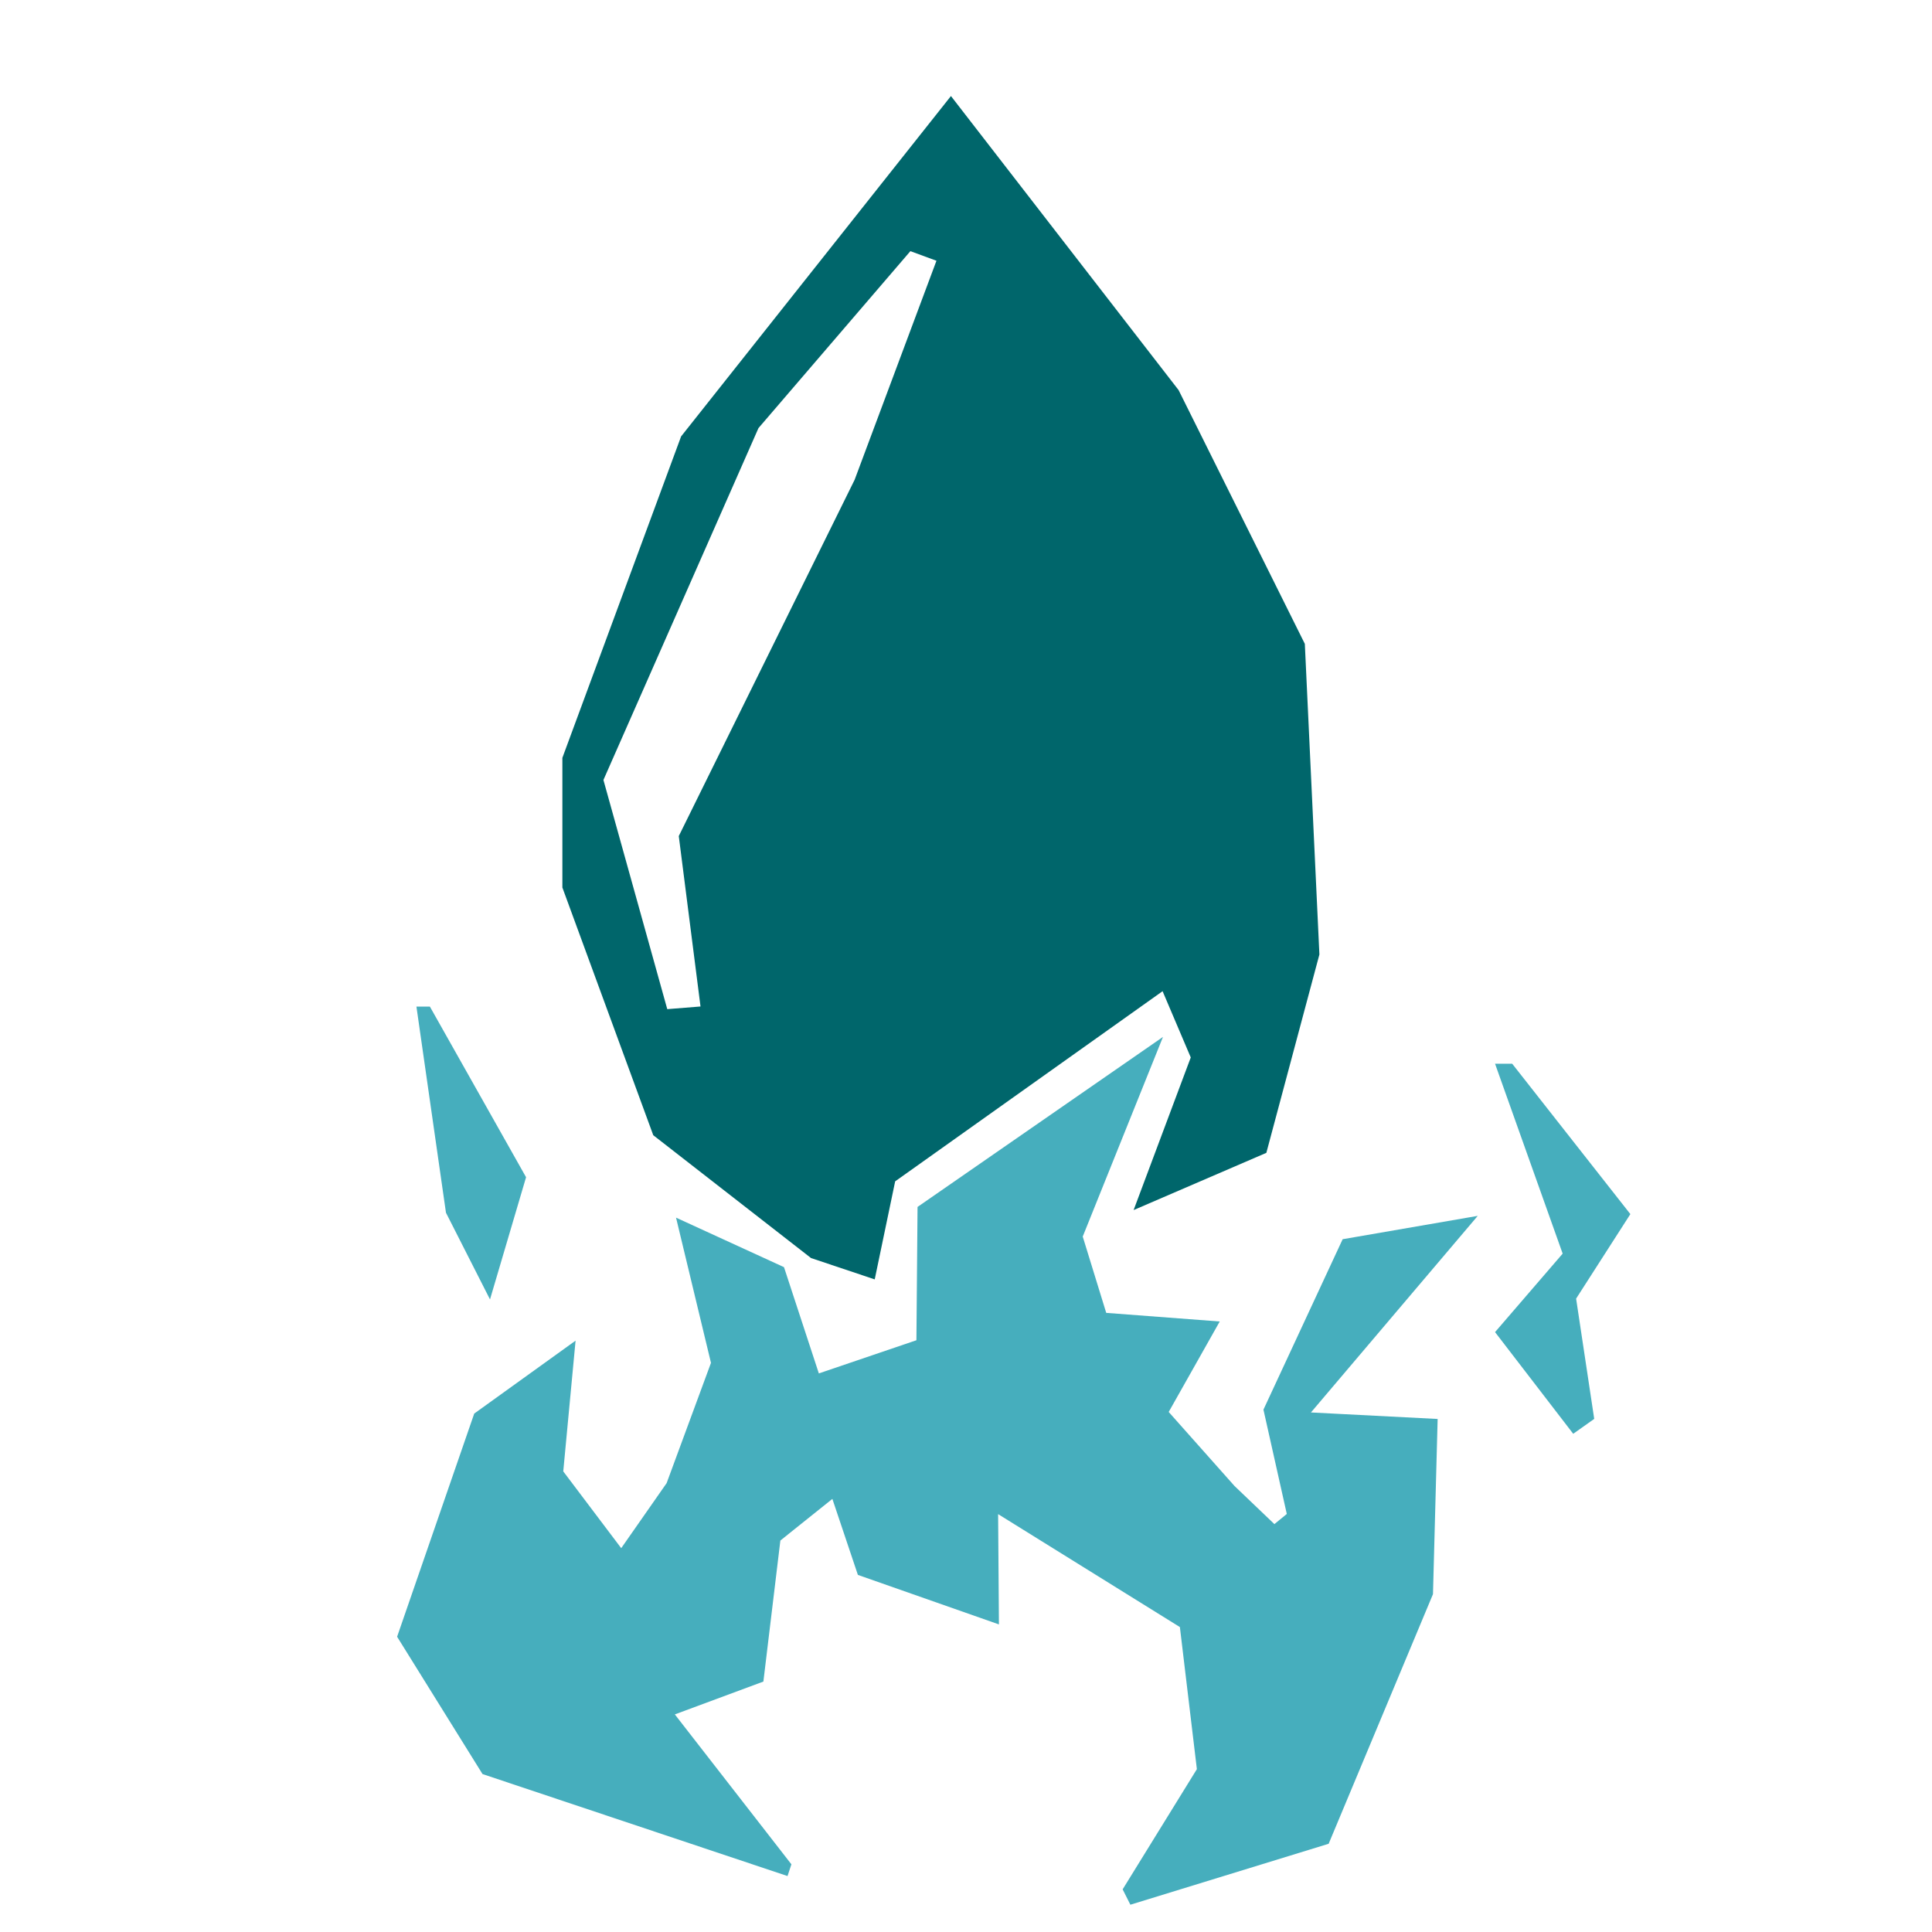 <?xml version="1.0" encoding="UTF-8"?><svg id="Camada_1" xmlns="http://www.w3.org/2000/svg" viewBox="0 0 240 240"><defs><style>.cls-1{fill:#46aebd;}.cls-1,.cls-2{stroke-width:0px;}.cls-2{fill:#00666b;}</style></defs><path class="cls-2" d="m162.09,79.98l-15.68-31.52-28.28-36.53-33.52,42.28-14.75,39.93v16.11l11.29,30.77,19.6,15.26,7.91,2.65,2.54-12.18,33.22-23.62,3.5,8.23-7.1,18.96,16.49-7.11,6.59-24.64-1.81-38.6Zm-55.95-20.33l-21.82,44.21,2.7,21.17-4.13.33-7.93-28.47,19.26-43.71,18.87-21.98,3.24,1.19-10.18,27.25Z"/><polygon class="cls-1" points="148.68 219.77 139.46 234.7 140.42 236.61 165.05 229.04 178.01 198.03 178.59 176.27 162.85 175.46 183.57 151.04 166.79 153.94 156.95 175.11 159.85 188.07 158.31 189.33 153.36 184.6 145.18 175.4 151.52 164.16 137.42 163.09 134.5 153.61 144.47 128.81 113.98 149.93 113.84 166.49 101.72 170.61 97.39 157.41 83.98 151.26 88.32 169.3 82.81 184.24 77.17 192.32 69.97 182.78 71.5 166.54 58.91 175.6 49.33 203.32 59.94 220.38 97.83 233.05 98.31 231.59 83.83 212.97 94.83 208.89 96.94 191.37 103.4 186.2 106.57 195.64 124.09 201.79 123.99 188.09 146.57 202.12 148.68 219.77"/><polygon class="cls-1" points="198.04 176.26 195.79 161.32 202.53 150.82 187.85 132.14 185.72 132.14 194.12 155.73 185.72 165.48 195.43 178.11 198.04 176.26"/><polygon class="cls-1" points="60.87 161.42 65.35 146.24 53.4 125.04 51.73 125.04 55.4 150.65 60.87 161.42"/></svg>
